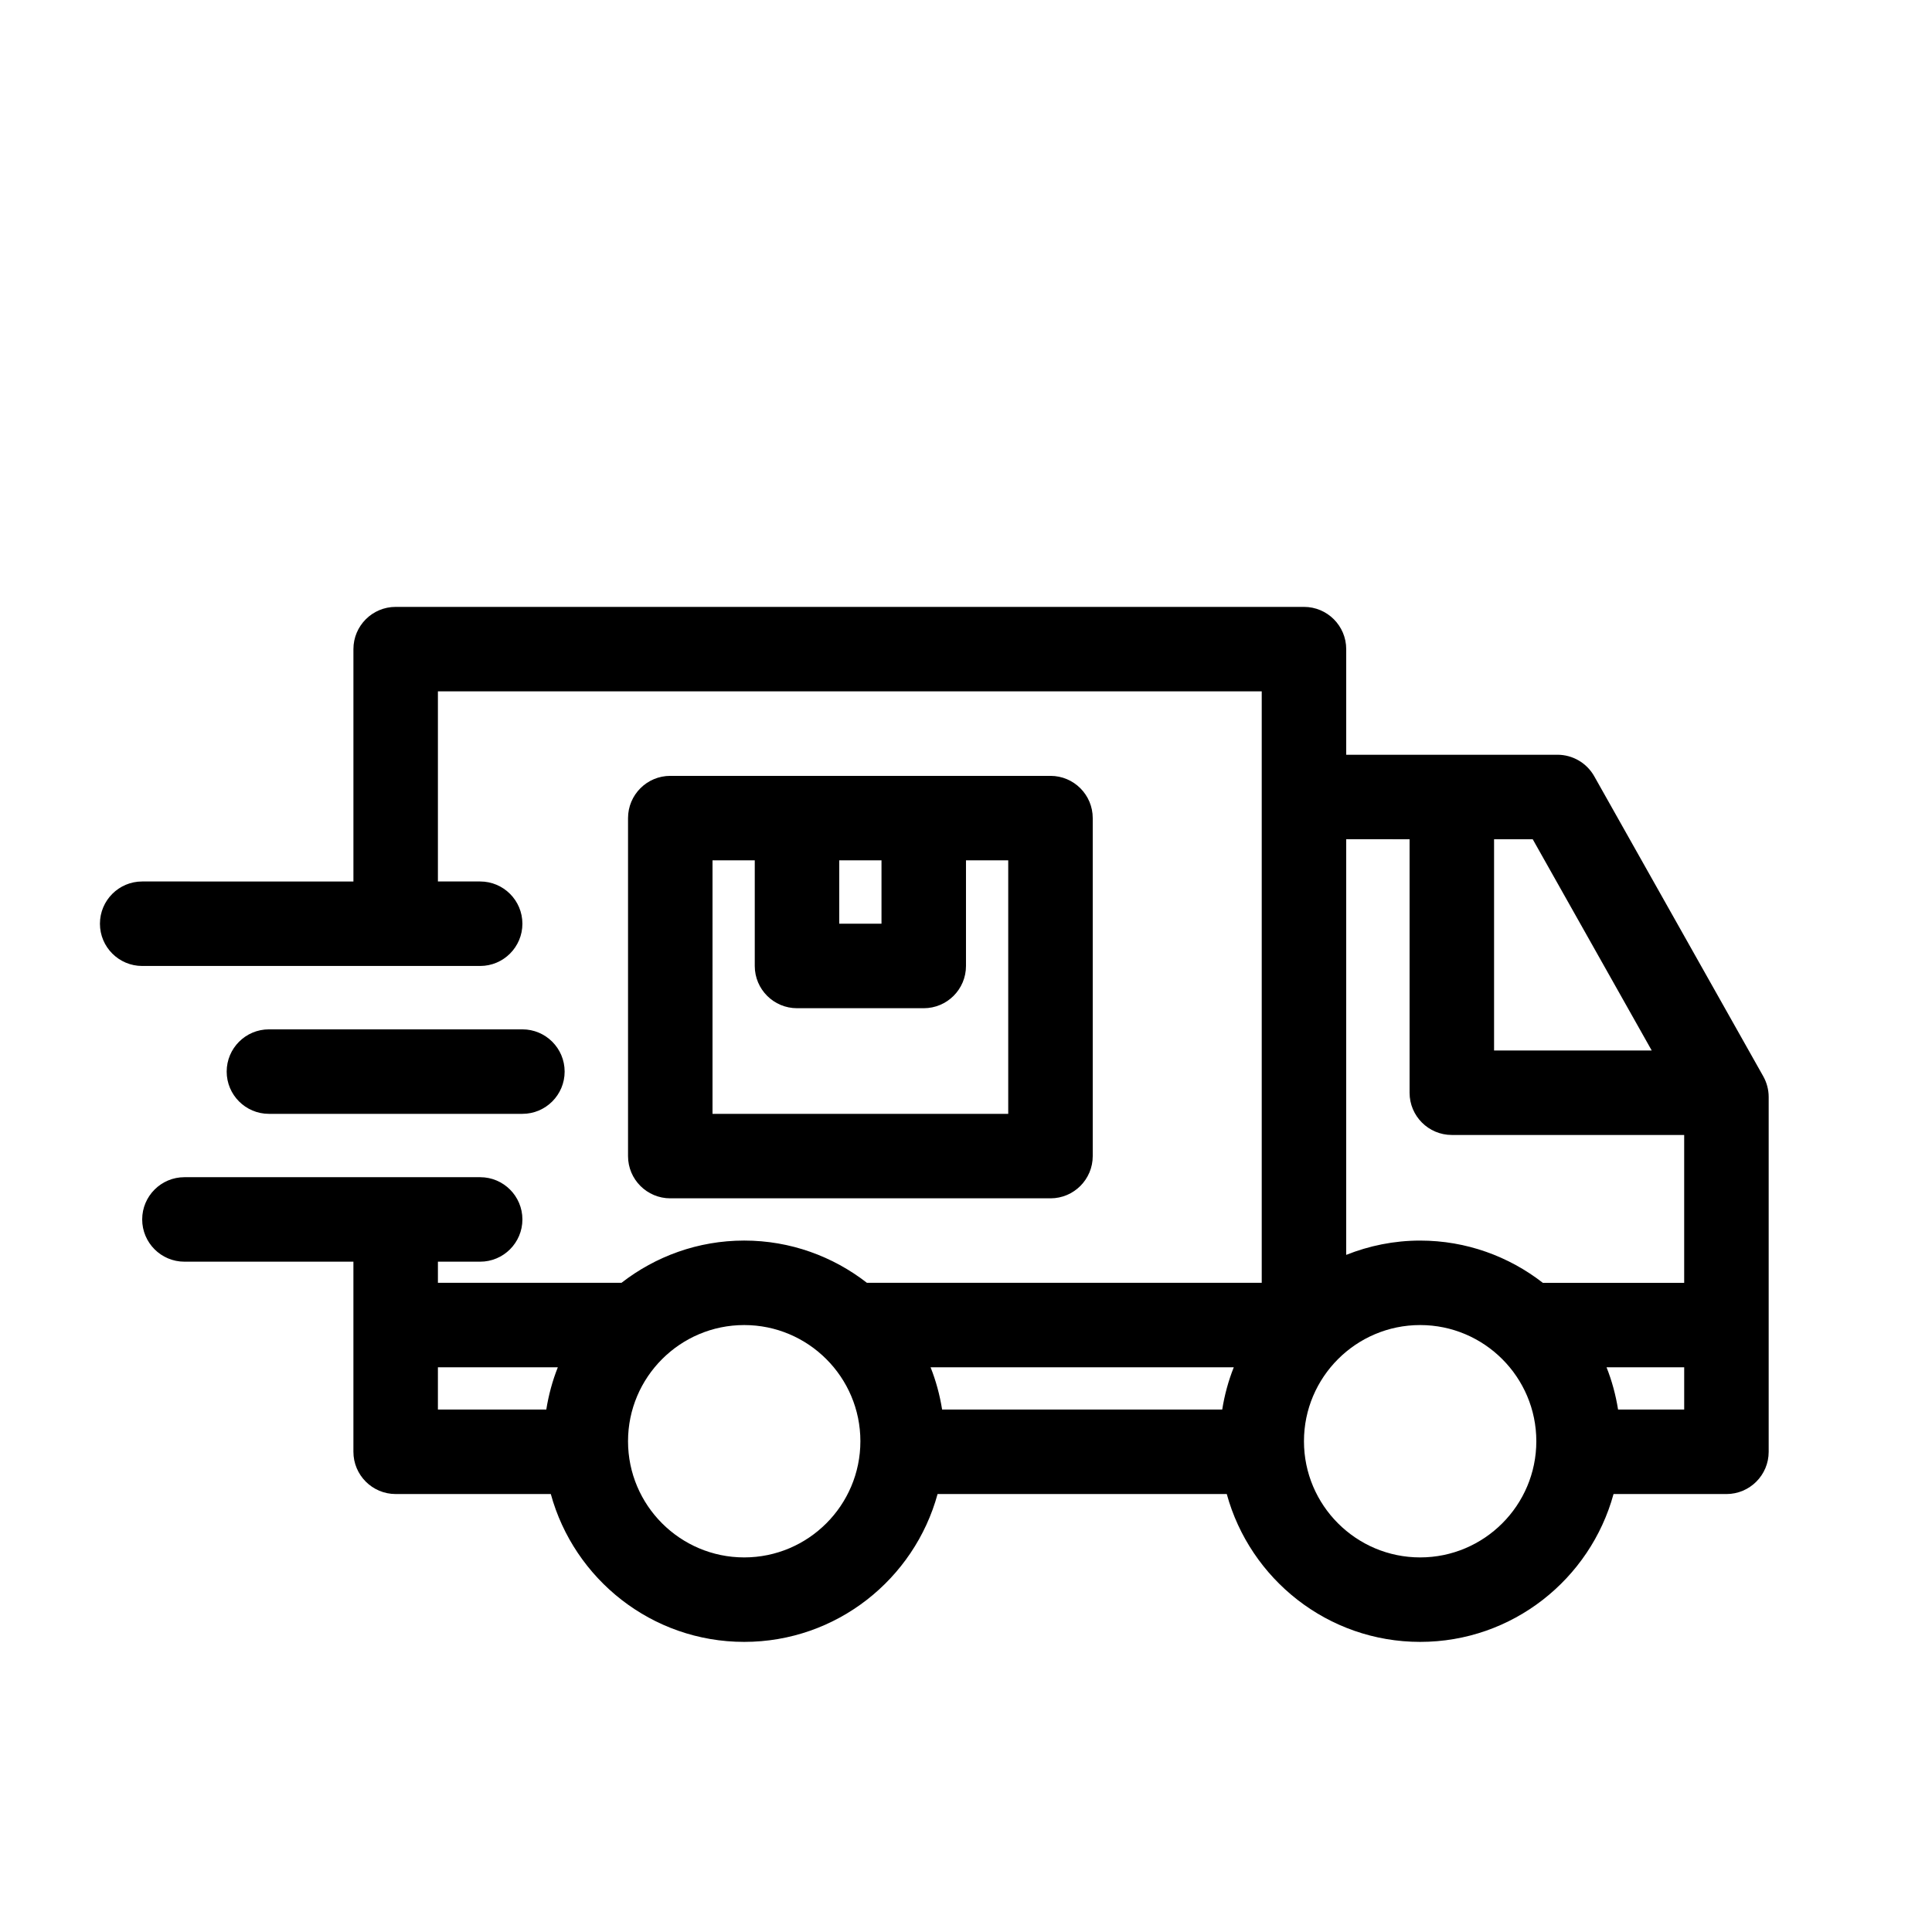 <?xml version="1.0" encoding="UTF-8"?>
<!-- Uploaded to: SVG Repo, www.svgrepo.com, Generator: SVG Repo Mixer Tools -->
<svg fill="#000000" width="800px" height="800px" version="1.1" viewBox="144 144 512 512" xmlns="http://www.w3.org/2000/svg">
 <g>
  <path d="m611.28 429.23-44.789-79.512c-1.988-3.527-5.719-5.703-9.758-5.703h-55.973v-27.988c0-6.18-5.016-11.195-11.195-11.195h-240.71c-6.18 0-11.195 5.016-11.195 11.195v61.578l-55.98-0.004c-6.18 0-11.195 5.016-11.195 11.195 0 6.18 5.016 11.195 11.195 11.195h89.566c6.18 0 11.195-5.016 11.195-11.195 0-6.18-5.016-11.195-11.195-11.195h-11.195v-50.383h218.32v156.74h-104.63c-9-6.992-20.27-11.195-32.52-11.195s-23.516 4.203-32.52 11.195h-48.648v-5.598h11.195c6.18 0 11.195-5.016 11.195-11.195s-5.016-11.195-11.195-11.195h-78.371c-6.18 0-11.195 5.016-11.195 11.195s5.016 11.195 11.195 11.195h44.781v50.379c0 6.18 5.016 11.195 11.195 11.195h41.117c6.168 22.543 26.773 39.184 51.25 39.184 24.473 0 45.086-16.641 51.25-39.184h76.637c6.168 22.543 26.773 39.184 51.25 39.184 24.473 0 45.086-16.641 51.25-39.184l29.918 0.004c6.18 0 11.195-5.016 11.195-11.195v-94.023c0-1.926-0.5-3.816-1.438-5.492zm-29.559-6.844h-41.777v-55.98h10.242zm-64.168-55.98v67.176c0 6.18 5.016 11.195 11.195 11.195h61.578v39.184h-37.457c-9-6.992-20.27-11.195-32.52-11.195-6.926 0-13.52 1.371-19.594 3.789l0.004-110.15zm-49.652 151.14h-74.23c-0.621-3.887-1.641-7.637-3.055-11.195h80.348c-1.422 3.559-2.441 7.309-3.062 11.195zm-207.85-11.195h31.777c-1.418 3.559-2.434 7.312-3.055 11.195h-28.723zm81.172 50.379c-16.977 0-30.789-13.809-30.789-30.789 0-16.977 13.809-30.789 30.789-30.789 16.977 0 30.789 13.809 30.789 30.789-0.004 16.98-13.812 30.789-30.789 30.789zm179.13 0c-16.977 0-30.789-13.809-30.789-30.789 0-16.977 13.809-30.789 30.789-30.789 16.977 0 30.789 13.809 30.789 30.789s-13.809 30.789-30.789 30.789zm52.453-39.184c-0.621-3.887-1.641-7.637-3.055-11.195h20.578v11.195z"/>
  <path d="m422.39 461.57c6.18 0 11.195-5.016 11.195-11.195v-89.566c0-6.18-5.016-11.195-11.195-11.195h-100.76c-6.18 0-11.195 5.016-11.195 11.195v89.566c0 6.18 5.016 11.195 11.195 11.195zm-55.98-89.566h11.195v16.793h-11.195zm-33.586 0h11.195v27.988c0 6.18 5.016 11.195 11.195 11.195h33.586c6.18 0 11.195-5.016 11.195-11.195v-27.988h11.195v67.176h-78.367z"/>
  <path d="m282.44 439.18c6.18 0 11.195-5.016 11.195-11.195 0-6.18-5.016-11.195-11.195-11.195h-67.172c-6.18 0-11.195 5.016-11.195 11.195 0 6.18 5.016 11.195 11.195 11.195z"/>
 </g>
</svg>
